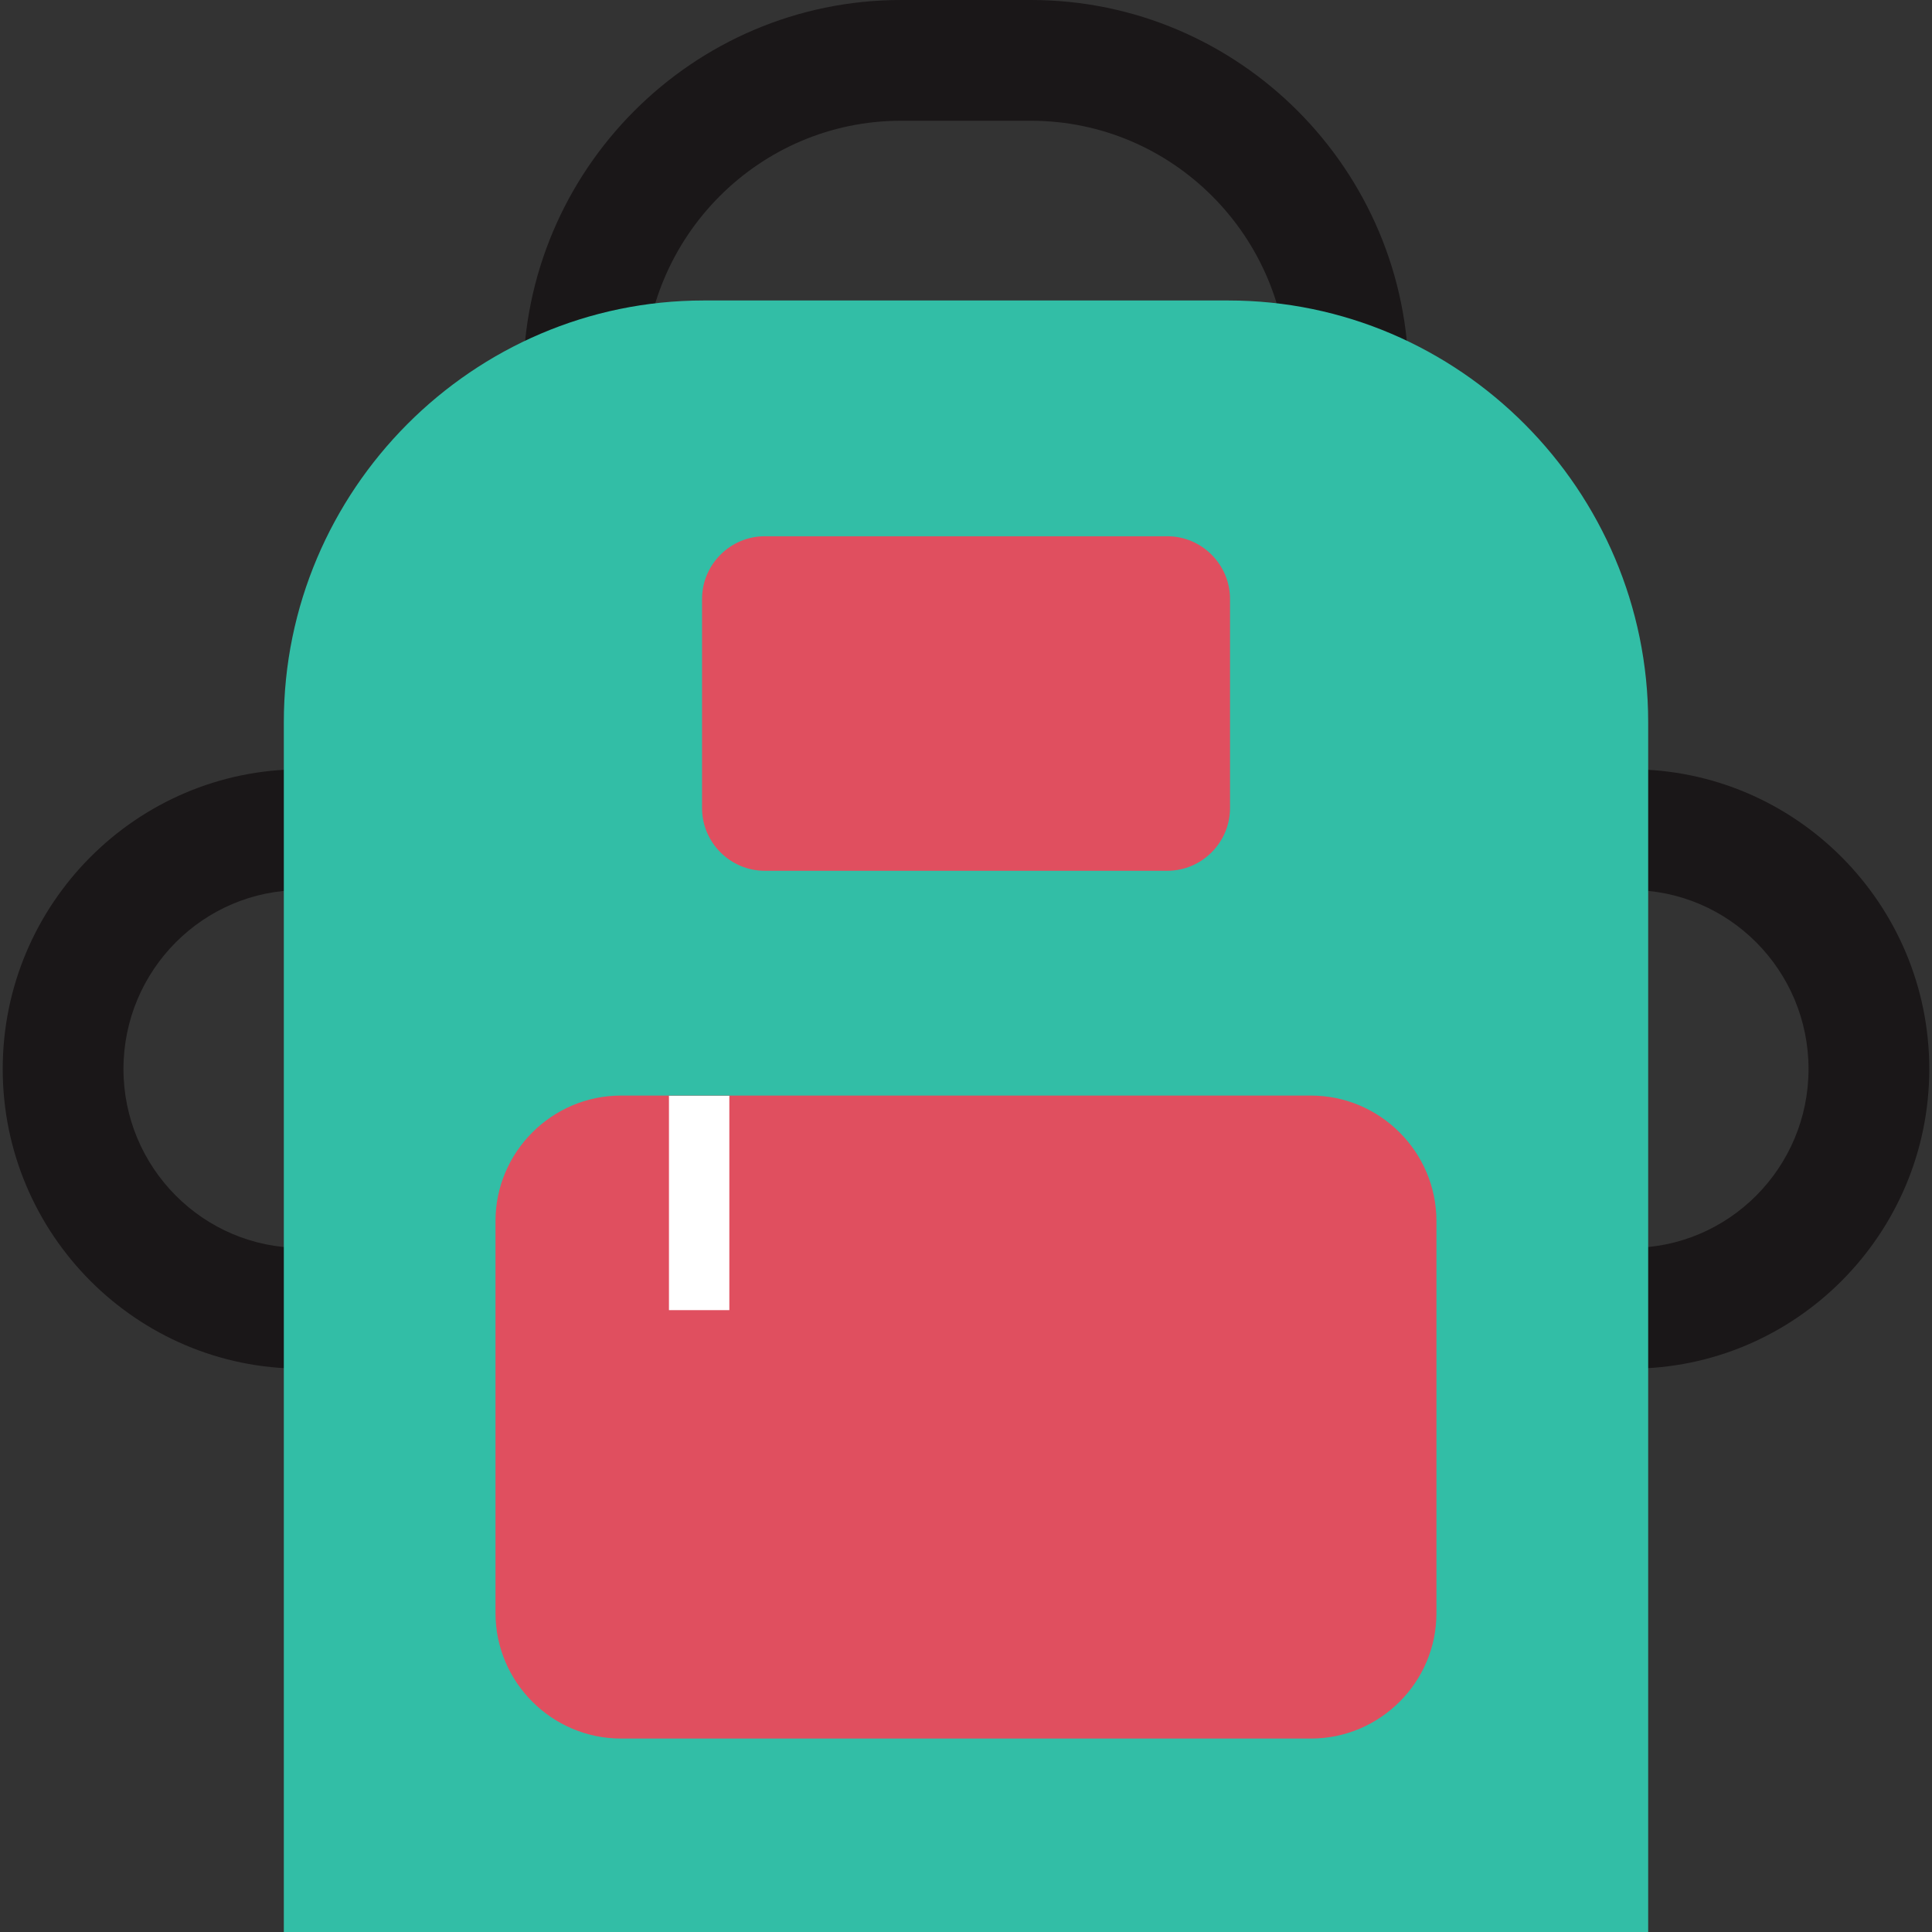 <?xml version="1.0" encoding="iso-8859-1"?>
<!-- Uploaded to: SVG Repo, www.svgrepo.com, Generator: SVG Repo Mixer Tools -->
<svg version="1.1" id="Layer_1" xmlns="http://www.w3.org/2000/svg" xmlns:xlink="http://www.w3.org/1999/xlink" 
	 viewBox="0 0 512 512" xml:space="preserve">
<rect x="0" y="0" width="512" height="512" fill="#333333" stroke="none"/>
<g>
	<path style="fill:#1A1718;" d="M79.856,362.704c-43.648,0-79.136-35.632-79.136-79.408c0-43.792,35.504-79.424,79.136-79.424v32
		c-26,0-47.136,21.264-47.136,47.424c0,26.144,21.136,47.408,47.136,47.408V362.704z"/>
	<path style="fill:#1A1718;" d="M432.144,362.704v-32c26,0,47.136-21.264,47.136-47.408c0-26.16-21.136-47.424-47.136-47.424v-32
		c43.648,0,79.136,35.632,79.136,79.424C511.28,327.072,475.792,362.704,432.144,362.704z"/>
	<path style="fill:#1A1718;" d="M373.328,100.48h-32c0-37.76-30.56-68.48-68.128-68.48h-34.416c-37.568,0-68.128,30.72-68.128,68.48
		h-32C138.656,45.072,183.584,0,238.784,0H273.2C328.416,0,373.328,45.072,373.328,100.48z"/>
</g>
<path style="fill:#32BEA6;" d="M436.784,512V191.36c0-61.456-50.064-111.728-111.248-111.728H186.464
	c-61.184,0-111.248,50.272-111.248,111.728V512H436.784z"/>
<g>
	<path style="fill:#E04F5F;" d="M309.344,230.768H202.672c-9.136,0-16.624-7.488-16.624-16.624v-55.408
		c0-9.136,7.488-16.624,16.624-16.624h106.672c9.136,0,16.624,7.488,16.624,16.624v55.408
		C325.968,223.28,318.48,230.768,309.344,230.768z"/>
	<path style="fill:#E04F5F;" d="M347.44,460.736H164.56c-18.288,0-33.248-14.96-33.248-33.248V323.584
		c0-18.288,14.96-33.248,33.248-33.248h182.864c18.288,0,33.248,14.96,33.248,33.248v103.904
		C380.688,445.776,365.728,460.736,347.44,460.736z"/>
</g>
<rect x="177.28" y="290.4" style="fill:#FFFFFF;" width="16" height="56.8"/>
</svg>